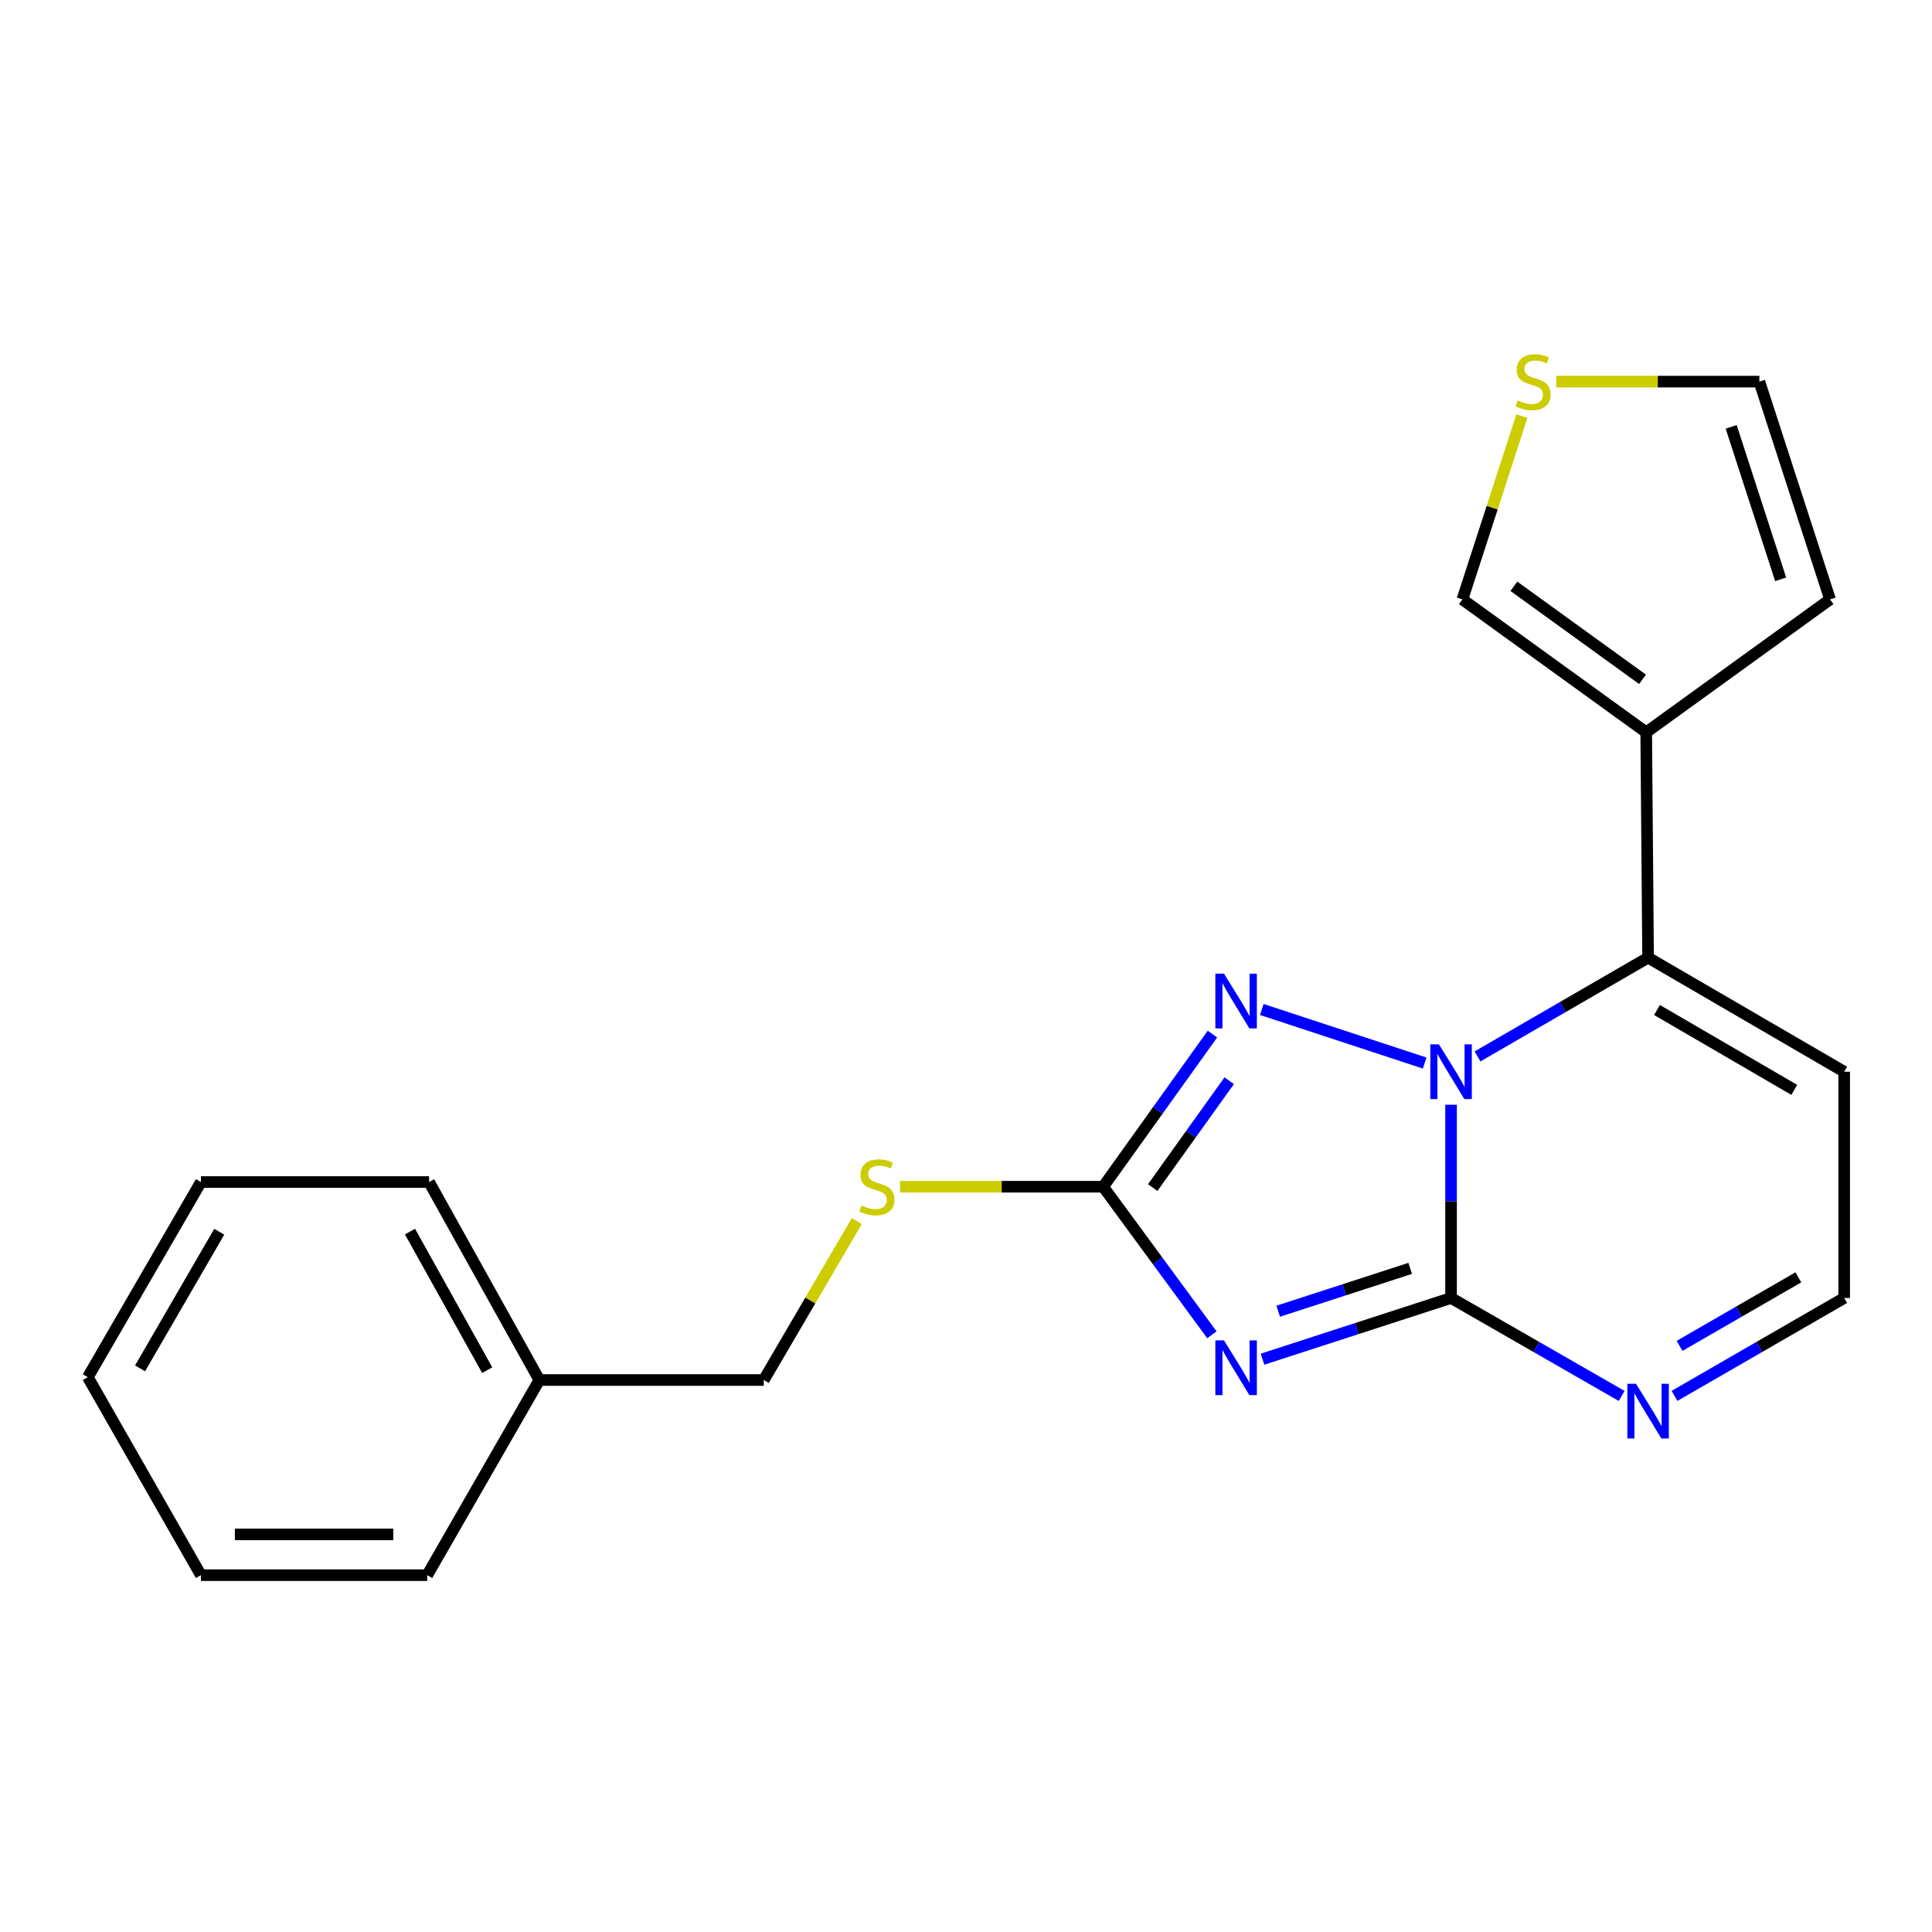 <?xml version='1.0' encoding='iso-8859-1'?>
<svg version='1.1' baseProfile='full'
              xmlns='http://www.w3.org/2000/svg'
                      xmlns:rdkit='http://www.rdkit.org/xml'
                      xmlns:xlink='http://www.w3.org/1999/xlink'
                  xml:space='preserve'
width='1000px' height='1000px' viewBox='0 0 1000 1000'>
<!-- END OF HEADER -->
<rect style='opacity:1.0;fill:#FFFFFF;stroke:none' width='1000' height='1000' x='0' y='0'> </rect>
<path class='bond-0' d='M 751.07,571.816 L 751.07,621.824' style='fill:none;fill-rule:evenodd;stroke:#0000FF;stroke-width:6px;stroke-linecap:butt;stroke-linejoin:miter;stroke-opacity:1' />
<path class='bond-0' d='M 751.07,621.824 L 751.07,671.832' style='fill:none;fill-rule:evenodd;stroke:#000000;stroke-width:6px;stroke-linecap:butt;stroke-linejoin:miter;stroke-opacity:1' />
<path class='bond-2' d='M 737.402,550.232 L 653.114,522.509' style='fill:none;fill-rule:evenodd;stroke:#0000FF;stroke-width:6px;stroke-linecap:butt;stroke-linejoin:miter;stroke-opacity:1' />
<path class='bond-4' d='M 764.756,546.803 L 808.902,521.24' style='fill:none;fill-rule:evenodd;stroke:#0000FF;stroke-width:6px;stroke-linecap:butt;stroke-linejoin:miter;stroke-opacity:1' />
<path class='bond-4' d='M 808.902,521.24 L 853.048,495.677' style='fill:none;fill-rule:evenodd;stroke:#000000;stroke-width:6px;stroke-linecap:butt;stroke-linejoin:miter;stroke-opacity:1' />
<path class='bond-1' d='M 751.07,671.832 L 702.27,687.672' style='fill:none;fill-rule:evenodd;stroke:#000000;stroke-width:6px;stroke-linecap:butt;stroke-linejoin:miter;stroke-opacity:1' />
<path class='bond-1' d='M 702.27,687.672 L 653.47,703.512' style='fill:none;fill-rule:evenodd;stroke:#0000FF;stroke-width:6px;stroke-linecap:butt;stroke-linejoin:miter;stroke-opacity:1' />
<path class='bond-1' d='M 729.914,656.509 L 695.754,667.597' style='fill:none;fill-rule:evenodd;stroke:#000000;stroke-width:6px;stroke-linecap:butt;stroke-linejoin:miter;stroke-opacity:1' />
<path class='bond-1' d='M 695.754,667.597 L 661.594,678.685' style='fill:none;fill-rule:evenodd;stroke:#0000FF;stroke-width:6px;stroke-linecap:butt;stroke-linejoin:miter;stroke-opacity:1' />
<path class='bond-6' d='M 751.07,671.832 L 795.219,697.184' style='fill:none;fill-rule:evenodd;stroke:#000000;stroke-width:6px;stroke-linecap:butt;stroke-linejoin:miter;stroke-opacity:1' />
<path class='bond-6' d='M 795.219,697.184 L 839.368,722.535' style='fill:none;fill-rule:evenodd;stroke:#0000FF;stroke-width:6px;stroke-linecap:butt;stroke-linejoin:miter;stroke-opacity:1' />
<path class='bond-21' d='M 627.273,690.881 L 599.136,652.564' style='fill:none;fill-rule:evenodd;stroke:#0000FF;stroke-width:6px;stroke-linecap:butt;stroke-linejoin:miter;stroke-opacity:1' />
<path class='bond-21' d='M 599.136,652.564 L 570.999,614.247' style='fill:none;fill-rule:evenodd;stroke:#000000;stroke-width:6px;stroke-linecap:butt;stroke-linejoin:miter;stroke-opacity:1' />
<path class='bond-3' d='M 627.553,535.247 L 599.276,574.747' style='fill:none;fill-rule:evenodd;stroke:#0000FF;stroke-width:6px;stroke-linecap:butt;stroke-linejoin:miter;stroke-opacity:1' />
<path class='bond-3' d='M 599.276,574.747 L 570.999,614.247' style='fill:none;fill-rule:evenodd;stroke:#000000;stroke-width:6px;stroke-linecap:butt;stroke-linejoin:miter;stroke-opacity:1' />
<path class='bond-3' d='M 636.232,559.383 L 616.438,587.033' style='fill:none;fill-rule:evenodd;stroke:#0000FF;stroke-width:6px;stroke-linecap:butt;stroke-linejoin:miter;stroke-opacity:1' />
<path class='bond-3' d='M 616.438,587.033 L 596.644,614.683' style='fill:none;fill-rule:evenodd;stroke:#000000;stroke-width:6px;stroke-linecap:butt;stroke-linejoin:miter;stroke-opacity:1' />
<path class='bond-9' d='M 570.999,614.247 L 518.445,614.247' style='fill:none;fill-rule:evenodd;stroke:#000000;stroke-width:6px;stroke-linecap:butt;stroke-linejoin:miter;stroke-opacity:1' />
<path class='bond-9' d='M 518.445,614.247 L 465.891,614.247' style='fill:none;fill-rule:evenodd;stroke:#CCCC00;stroke-width:6px;stroke-linecap:butt;stroke-linejoin:miter;stroke-opacity:1' />
<path class='bond-5' d='M 853.048,495.677 L 852.075,379.042' style='fill:none;fill-rule:evenodd;stroke:#000000;stroke-width:6px;stroke-linecap:butt;stroke-linejoin:miter;stroke-opacity:1' />
<path class='bond-7' d='M 853.048,495.677 L 954.545,554.728' style='fill:none;fill-rule:evenodd;stroke:#000000;stroke-width:6px;stroke-linecap:butt;stroke-linejoin:miter;stroke-opacity:1' />
<path class='bond-7' d='M 857.659,522.778 L 928.707,564.114' style='fill:none;fill-rule:evenodd;stroke:#000000;stroke-width:6px;stroke-linecap:butt;stroke-linejoin:miter;stroke-opacity:1' />
<path class='bond-11' d='M 852.075,379.042 L 756.933,310.248' style='fill:none;fill-rule:evenodd;stroke:#000000;stroke-width:6px;stroke-linecap:butt;stroke-linejoin:miter;stroke-opacity:1' />
<path class='bond-11' d='M 850.171,351.62 L 783.571,303.463' style='fill:none;fill-rule:evenodd;stroke:#000000;stroke-width:6px;stroke-linecap:butt;stroke-linejoin:miter;stroke-opacity:1' />
<path class='bond-12' d='M 852.075,379.042 L 947.229,310.248' style='fill:none;fill-rule:evenodd;stroke:#000000;stroke-width:6px;stroke-linecap:butt;stroke-linejoin:miter;stroke-opacity:1' />
<path class='bond-22' d='M 866.718,722.504 L 910.631,697.168' style='fill:none;fill-rule:evenodd;stroke:#0000FF;stroke-width:6px;stroke-linecap:butt;stroke-linejoin:miter;stroke-opacity:1' />
<path class='bond-22' d='M 910.631,697.168 L 954.545,671.832' style='fill:none;fill-rule:evenodd;stroke:#000000;stroke-width:6px;stroke-linecap:butt;stroke-linejoin:miter;stroke-opacity:1' />
<path class='bond-22' d='M 869.344,696.621 L 900.084,678.886' style='fill:none;fill-rule:evenodd;stroke:#0000FF;stroke-width:6px;stroke-linecap:butt;stroke-linejoin:miter;stroke-opacity:1' />
<path class='bond-22' d='M 900.084,678.886 L 930.824,661.151' style='fill:none;fill-rule:evenodd;stroke:#000000;stroke-width:6px;stroke-linecap:butt;stroke-linejoin:miter;stroke-opacity:1' />
<path class='bond-10' d='M 954.545,554.728 L 954.545,671.832' style='fill:none;fill-rule:evenodd;stroke:#000000;stroke-width:6px;stroke-linecap:butt;stroke-linejoin:miter;stroke-opacity:1' />
<path class='bond-8' d='M 787.726,215.372 L 772.329,262.81' style='fill:none;fill-rule:evenodd;stroke:#CCCC00;stroke-width:6px;stroke-linecap:butt;stroke-linejoin:miter;stroke-opacity:1' />
<path class='bond-8' d='M 772.329,262.81 L 756.933,310.248' style='fill:none;fill-rule:evenodd;stroke:#000000;stroke-width:6px;stroke-linecap:butt;stroke-linejoin:miter;stroke-opacity:1' />
<path class='bond-23' d='M 805.525,197.529 L 858.085,197.529' style='fill:none;fill-rule:evenodd;stroke:#CCCC00;stroke-width:6px;stroke-linecap:butt;stroke-linejoin:miter;stroke-opacity:1' />
<path class='bond-23' d='M 858.085,197.529 L 910.645,197.529' style='fill:none;fill-rule:evenodd;stroke:#000000;stroke-width:6px;stroke-linecap:butt;stroke-linejoin:miter;stroke-opacity:1' />
<path class='bond-14' d='M 443.477,632.025 L 419.401,673.158' style='fill:none;fill-rule:evenodd;stroke:#CCCC00;stroke-width:6px;stroke-linecap:butt;stroke-linejoin:miter;stroke-opacity:1' />
<path class='bond-14' d='M 419.401,673.158 L 395.325,714.291' style='fill:none;fill-rule:evenodd;stroke:#000000;stroke-width:6px;stroke-linecap:butt;stroke-linejoin:miter;stroke-opacity:1' />
<path class='bond-13' d='M 947.229,310.248 L 910.645,197.529' style='fill:none;fill-rule:evenodd;stroke:#000000;stroke-width:6px;stroke-linecap:butt;stroke-linejoin:miter;stroke-opacity:1' />
<path class='bond-13' d='M 921.666,299.856 L 896.057,220.952' style='fill:none;fill-rule:evenodd;stroke:#000000;stroke-width:6px;stroke-linecap:butt;stroke-linejoin:miter;stroke-opacity:1' />
<path class='bond-15' d='M 395.325,714.291 L 279.171,714.291' style='fill:none;fill-rule:evenodd;stroke:#000000;stroke-width:6px;stroke-linecap:butt;stroke-linejoin:miter;stroke-opacity:1' />
<path class='bond-16' d='M 279.171,714.291 L 222.09,611.82' style='fill:none;fill-rule:evenodd;stroke:#000000;stroke-width:6px;stroke-linecap:butt;stroke-linejoin:miter;stroke-opacity:1' />
<path class='bond-16' d='M 252.17,709.191 L 212.214,637.462' style='fill:none;fill-rule:evenodd;stroke:#000000;stroke-width:6px;stroke-linecap:butt;stroke-linejoin:miter;stroke-opacity:1' />
<path class='bond-17' d='M 279.171,714.291 L 221.117,815.307' style='fill:none;fill-rule:evenodd;stroke:#000000;stroke-width:6px;stroke-linecap:butt;stroke-linejoin:miter;stroke-opacity:1' />
<path class='bond-19' d='M 222.09,611.82 L 104.001,611.82' style='fill:none;fill-rule:evenodd;stroke:#000000;stroke-width:6px;stroke-linecap:butt;stroke-linejoin:miter;stroke-opacity:1' />
<path class='bond-18' d='M 221.117,815.307 L 104.001,815.307' style='fill:none;fill-rule:evenodd;stroke:#000000;stroke-width:6px;stroke-linecap:butt;stroke-linejoin:miter;stroke-opacity:1' />
<path class='bond-18' d='M 203.549,794.201 L 121.568,794.201' style='fill:none;fill-rule:evenodd;stroke:#000000;stroke-width:6px;stroke-linecap:butt;stroke-linejoin:miter;stroke-opacity:1' />
<path class='bond-20' d='M 104.001,815.307 L 45.455,712.825' style='fill:none;fill-rule:evenodd;stroke:#000000;stroke-width:6px;stroke-linecap:butt;stroke-linejoin:miter;stroke-opacity:1' />
<path class='bond-24' d='M 104.001,611.82 L 45.455,712.825' style='fill:none;fill-rule:evenodd;stroke:#000000;stroke-width:6px;stroke-linecap:butt;stroke-linejoin:miter;stroke-opacity:1' />
<path class='bond-24' d='M 113.479,637.555 L 72.497,708.259' style='fill:none;fill-rule:evenodd;stroke:#000000;stroke-width:6px;stroke-linecap:butt;stroke-linejoin:miter;stroke-opacity:1' />
<path  class='atom-0' d='M 744.81 540.568
L 754.09 555.568
Q 755.01 557.048, 756.49 559.728
Q 757.97 562.408, 758.05 562.568
L 758.05 540.568
L 761.81 540.568
L 761.81 568.888
L 757.93 568.888
L 747.97 552.488
Q 746.81 550.568, 745.57 548.368
Q 744.37 546.168, 744.01 545.488
L 744.01 568.888
L 740.33 568.888
L 740.33 540.568
L 744.81 540.568
' fill='#0000FF'/>
<path  class='atom-2' d='M 633.545 693.787
L 642.825 708.787
Q 643.745 710.267, 645.225 712.947
Q 646.705 715.627, 646.785 715.787
L 646.785 693.787
L 650.545 693.787
L 650.545 722.107
L 646.665 722.107
L 636.705 705.707
Q 635.545 703.787, 634.305 701.587
Q 633.105 699.387, 632.745 698.707
L 632.745 722.107
L 629.065 722.107
L 629.065 693.787
L 633.545 693.787
' fill='#0000FF'/>
<path  class='atom-3' d='M 633.545 503.972
L 642.825 518.972
Q 643.745 520.452, 645.225 523.132
Q 646.705 525.812, 646.785 525.972
L 646.785 503.972
L 650.545 503.972
L 650.545 532.292
L 646.665 532.292
L 636.705 515.892
Q 635.545 513.972, 634.305 511.772
Q 633.105 509.572, 632.745 508.892
L 632.745 532.292
L 629.065 532.292
L 629.065 503.972
L 633.545 503.972
' fill='#0000FF'/>
<path  class='atom-7' d='M 846.788 716.23
L 856.068 731.23
Q 856.988 732.71, 858.468 735.39
Q 859.948 738.07, 860.028 738.23
L 860.028 716.23
L 863.788 716.23
L 863.788 744.55
L 859.908 744.55
L 849.948 728.15
Q 848.788 726.23, 847.548 724.03
Q 846.348 721.83, 845.988 721.15
L 845.988 744.55
L 842.308 744.55
L 842.308 716.23
L 846.788 716.23
' fill='#0000FF'/>
<path  class='atom-9' d='M 785.517 207.249
Q 785.837 207.369, 787.157 207.929
Q 788.477 208.489, 789.917 208.849
Q 791.397 209.169, 792.837 209.169
Q 795.517 209.169, 797.077 207.889
Q 798.637 206.569, 798.637 204.289
Q 798.637 202.729, 797.837 201.769
Q 797.077 200.809, 795.877 200.289
Q 794.677 199.769, 792.677 199.169
Q 790.157 198.409, 788.637 197.689
Q 787.157 196.969, 786.077 195.449
Q 785.037 193.929, 785.037 191.369
Q 785.037 187.809, 787.437 185.609
Q 789.877 183.409, 794.677 183.409
Q 797.957 183.409, 801.677 184.969
L 800.757 188.049
Q 797.357 186.649, 794.797 186.649
Q 792.037 186.649, 790.517 187.809
Q 788.997 188.929, 789.037 190.889
Q 789.037 192.409, 789.797 193.329
Q 790.597 194.249, 791.717 194.769
Q 792.877 195.289, 794.797 195.889
Q 797.357 196.689, 798.877 197.489
Q 800.397 198.289, 801.477 199.929
Q 802.597 201.529, 802.597 204.289
Q 802.597 208.209, 799.957 210.329
Q 797.357 212.409, 792.997 212.409
Q 790.477 212.409, 788.557 211.849
Q 786.677 211.329, 784.437 210.409
L 785.517 207.249
' fill='#CCCC00'/>
<path  class='atom-10' d='M 445.883 623.967
Q 446.203 624.087, 447.523 624.647
Q 448.843 625.207, 450.283 625.567
Q 451.763 625.887, 453.203 625.887
Q 455.883 625.887, 457.443 624.607
Q 459.003 623.287, 459.003 621.007
Q 459.003 619.447, 458.203 618.487
Q 457.443 617.527, 456.243 617.007
Q 455.043 616.487, 453.043 615.887
Q 450.523 615.127, 449.003 614.407
Q 447.523 613.687, 446.443 612.167
Q 445.403 610.647, 445.403 608.087
Q 445.403 604.527, 447.803 602.327
Q 450.243 600.127, 455.043 600.127
Q 458.323 600.127, 462.043 601.687
L 461.123 604.767
Q 457.723 603.367, 455.163 603.367
Q 452.403 603.367, 450.883 604.527
Q 449.363 605.647, 449.403 607.607
Q 449.403 609.127, 450.163 610.047
Q 450.963 610.967, 452.083 611.487
Q 453.243 612.007, 455.163 612.607
Q 457.723 613.407, 459.243 614.207
Q 460.763 615.007, 461.843 616.647
Q 462.963 618.247, 462.963 621.007
Q 462.963 624.927, 460.323 627.047
Q 457.723 629.127, 453.363 629.127
Q 450.843 629.127, 448.923 628.567
Q 447.043 628.047, 444.803 627.127
L 445.883 623.967
' fill='#CCCC00'/>
</svg>
